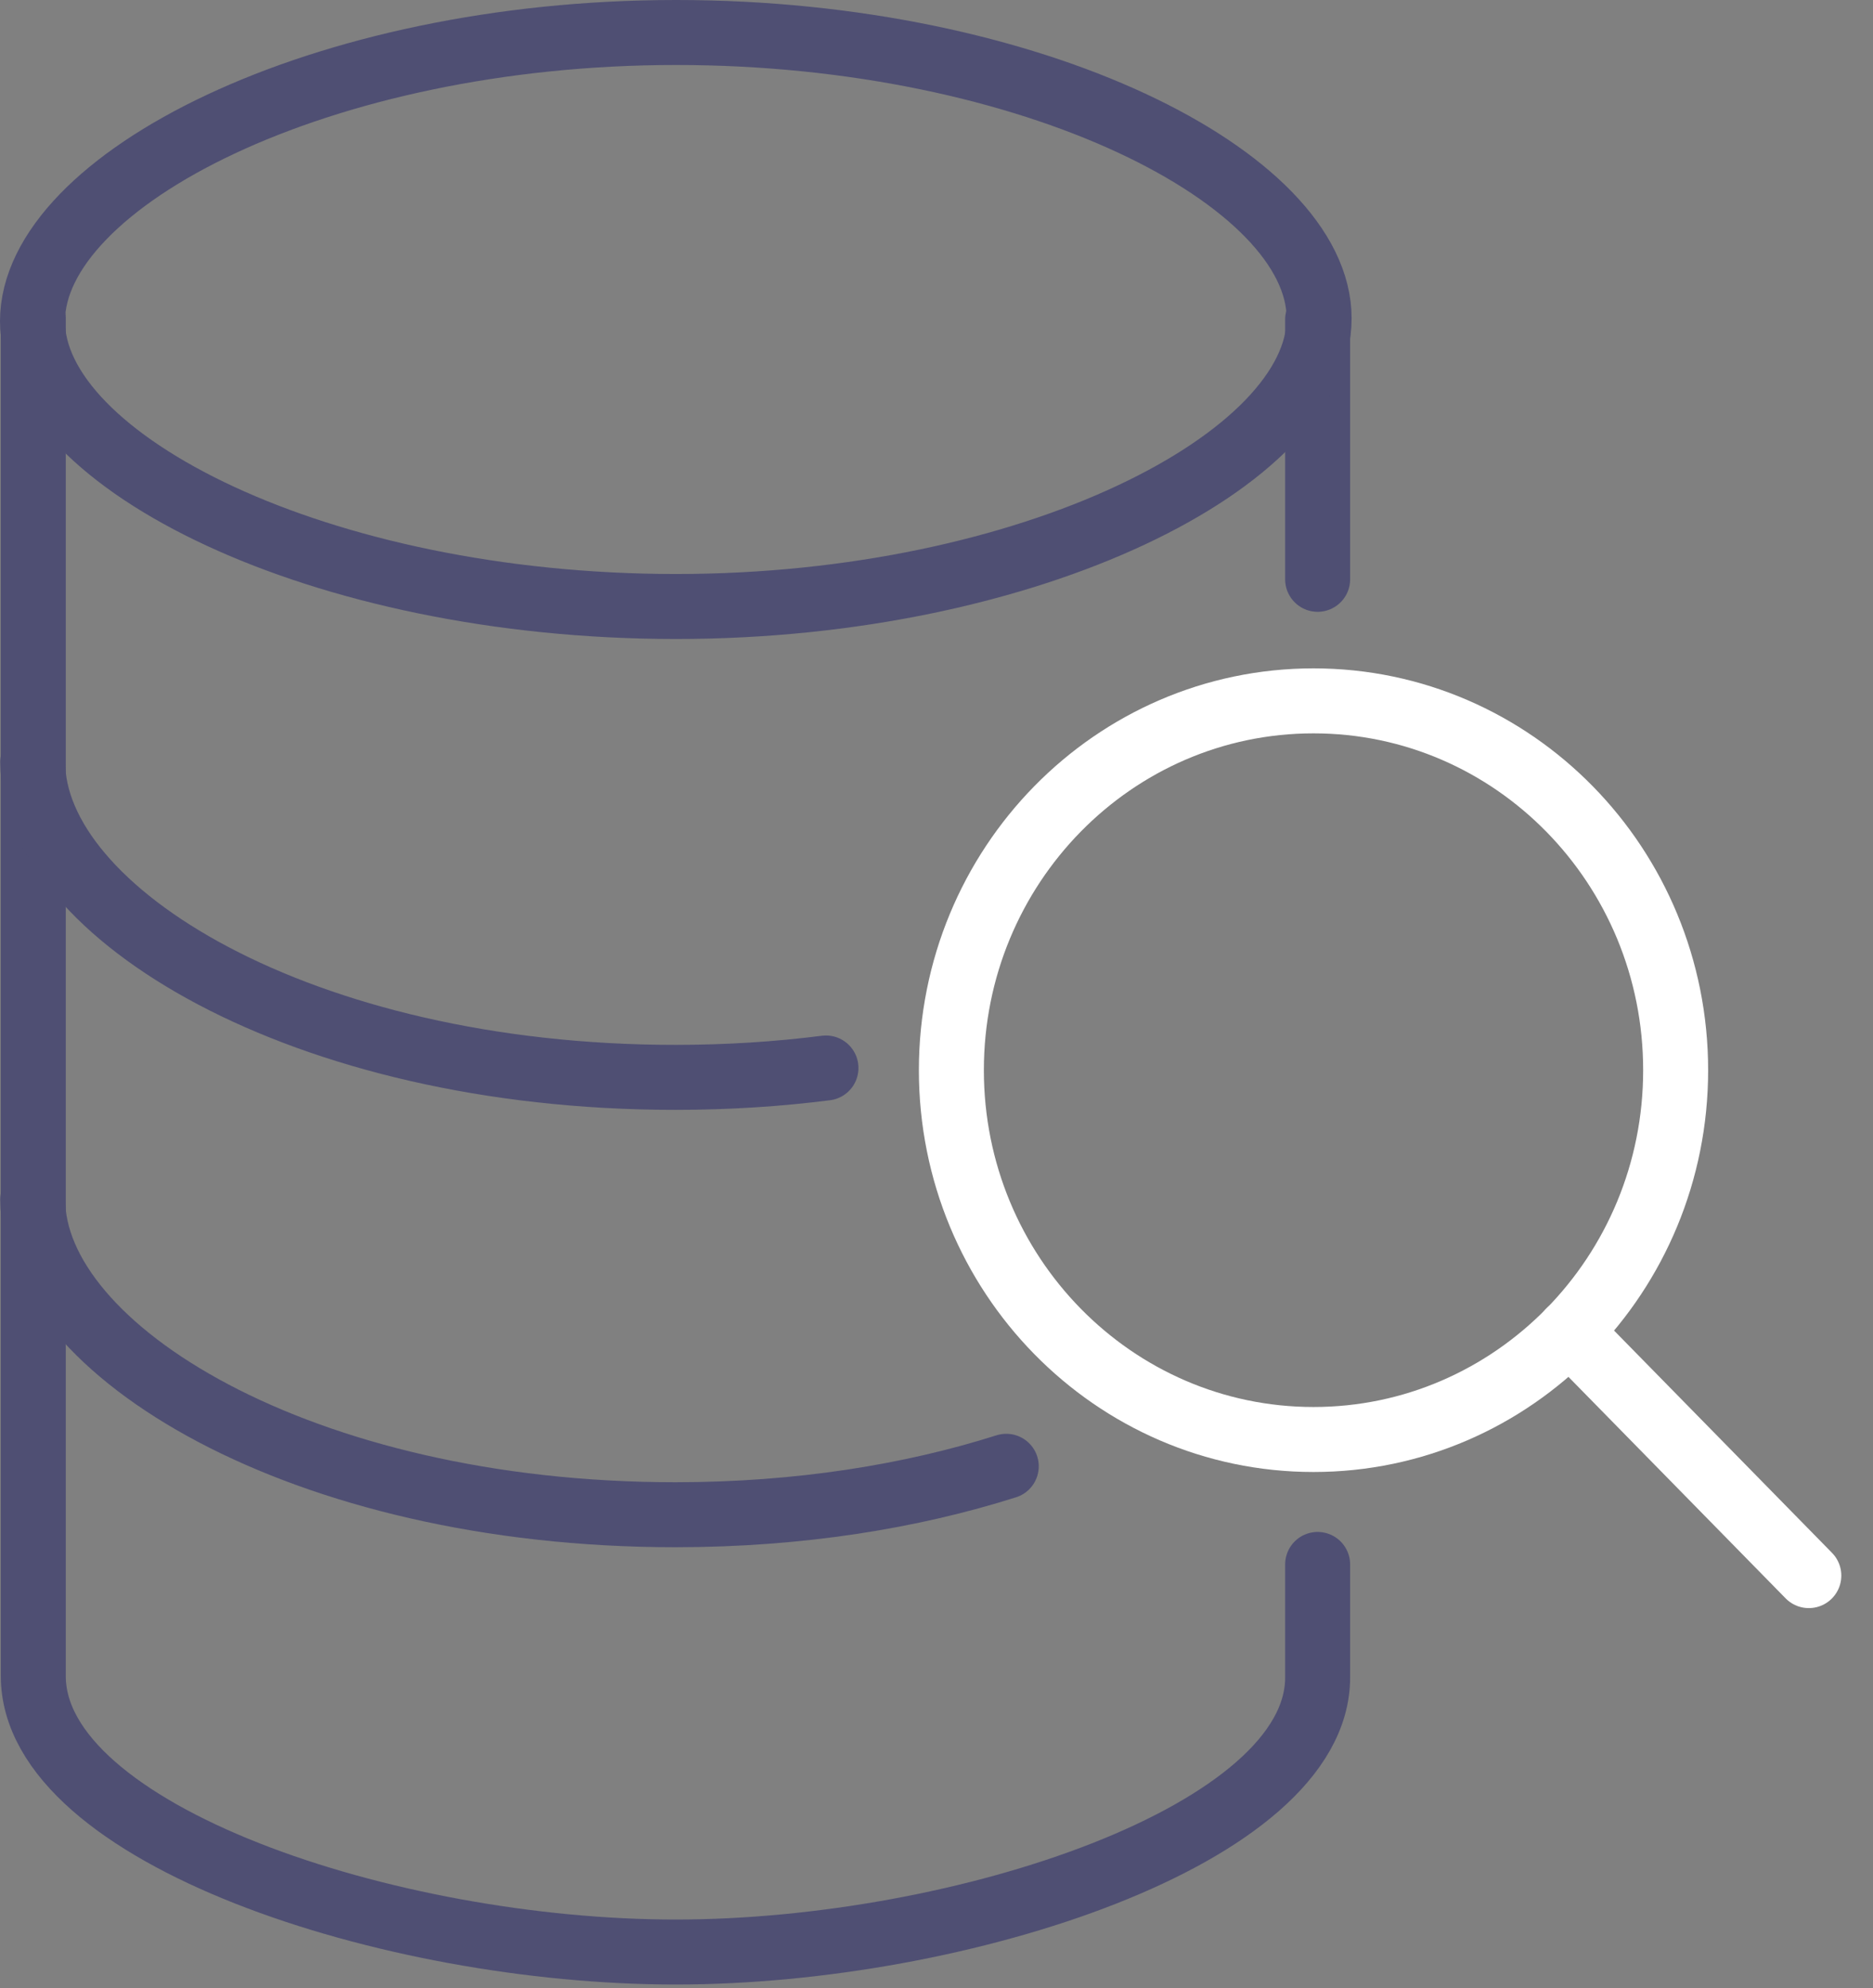 <?xml version="1.0" encoding="UTF-8"?>
<svg width="49px" height="52px" viewBox="0 0 49 52" version="1.1" xmlns="http://www.w3.org/2000/svg" xmlns:xlink="http://www.w3.org/1999/xlink">
    <rect x="0" y="0" width="49" height="52" fill="#808080" stroke="none"/>
    <!-- Generator: sketchtool 59.1 (101010) - https://sketch.com -->
    <title>5AF2F86C-94D4-4876-B5D8-8AAA478376BB</title>
    <desc>Created with sketchtool.</desc>
    <g id="Page-1" stroke="none" stroke-width="1" fill="none" fill-rule="evenodd">
        <g id="AI-Solutions" transform="translate(-1330, -3232)" stroke-width="1.7">
            <g id="Group-12" transform="translate(0, 3020)">
                <g id="Group-29" transform="translate(1330, 212)">
                    <g id="Group-10-Copy" transform="translate(24.889, 18.332)" stroke="#FFFFFF" stroke-linecap="round" stroke-linejoin="round">
                        <path d="M18.948,9.66 C18.948,14.994 14.707,19.32 9.474,19.32 C4.242,19.32 1.11910481e-13,14.994 1.11910481e-13,9.66 C1.11910481e-13,4.324 4.242,3.15303339e-12 9.474,3.15303339e-12 C14.707,3.15303339e-12 18.948,4.324 18.948,9.66 Z" id="Stroke-182"></path>
                        <line x1="22.432" y1="22.88" x2="16.167" y2="16.492" id="Stroke-183"></line>
                    </g>
                    <path d="M0.871,8.319 L0.871,43.839 C0.871,47.976 10.189,51.058 17.676,51.058 C25.164,51.058 34.471,47.976 34.471,43.877 C34.471,42.836 34.471,41.85 34.471,40.92" id="Path-Copy-7" stroke="#4F4F73" stroke-linecap="round" fill-rule="nonzero"></path>
                    <path d="M34.471,15.075 C34.471,14.476 34.471,15.833 34.471,14.677 C34.471,13.621 34.471,11.515 34.471,8.357" id="Path-Copy-7" stroke="#4F4F73" stroke-linecap="round" fill-rule="nonzero"></path>
                    <path d="M17.686,0.85 C8.37,0.85 0.85,4.729 0.85,8.403 C0.85,12.054 8.343,15.864 17.686,15.864 C27.004,15.864 34.51,11.998 34.51,8.327 C34.51,4.671 27.022,0.85 17.686,0.85 Z" id="Path-Copy-8" stroke="#4F4F73" fill-rule="nonzero"></path>
                    <path d="M21.608,27.935 C20.358,28.094 19.042,28.18 17.671,28.18 C7.863,28.18 0.856,23.852 0.856,19.934" id="Path-Copy-9" stroke="#4F4F73" stroke-linecap="round" fill-rule="nonzero"></path>
                    <path d="M26.325,38.353 C23.849,39.139 20.914,39.62 17.671,39.62 C7.863,39.62 0.856,35.292 0.856,31.374" id="Path-Copy-10" stroke="#4F4F73" stroke-linecap="round" fill-rule="nonzero"></path>
                </g>
            </g>
        </g>
    </g>
</svg>